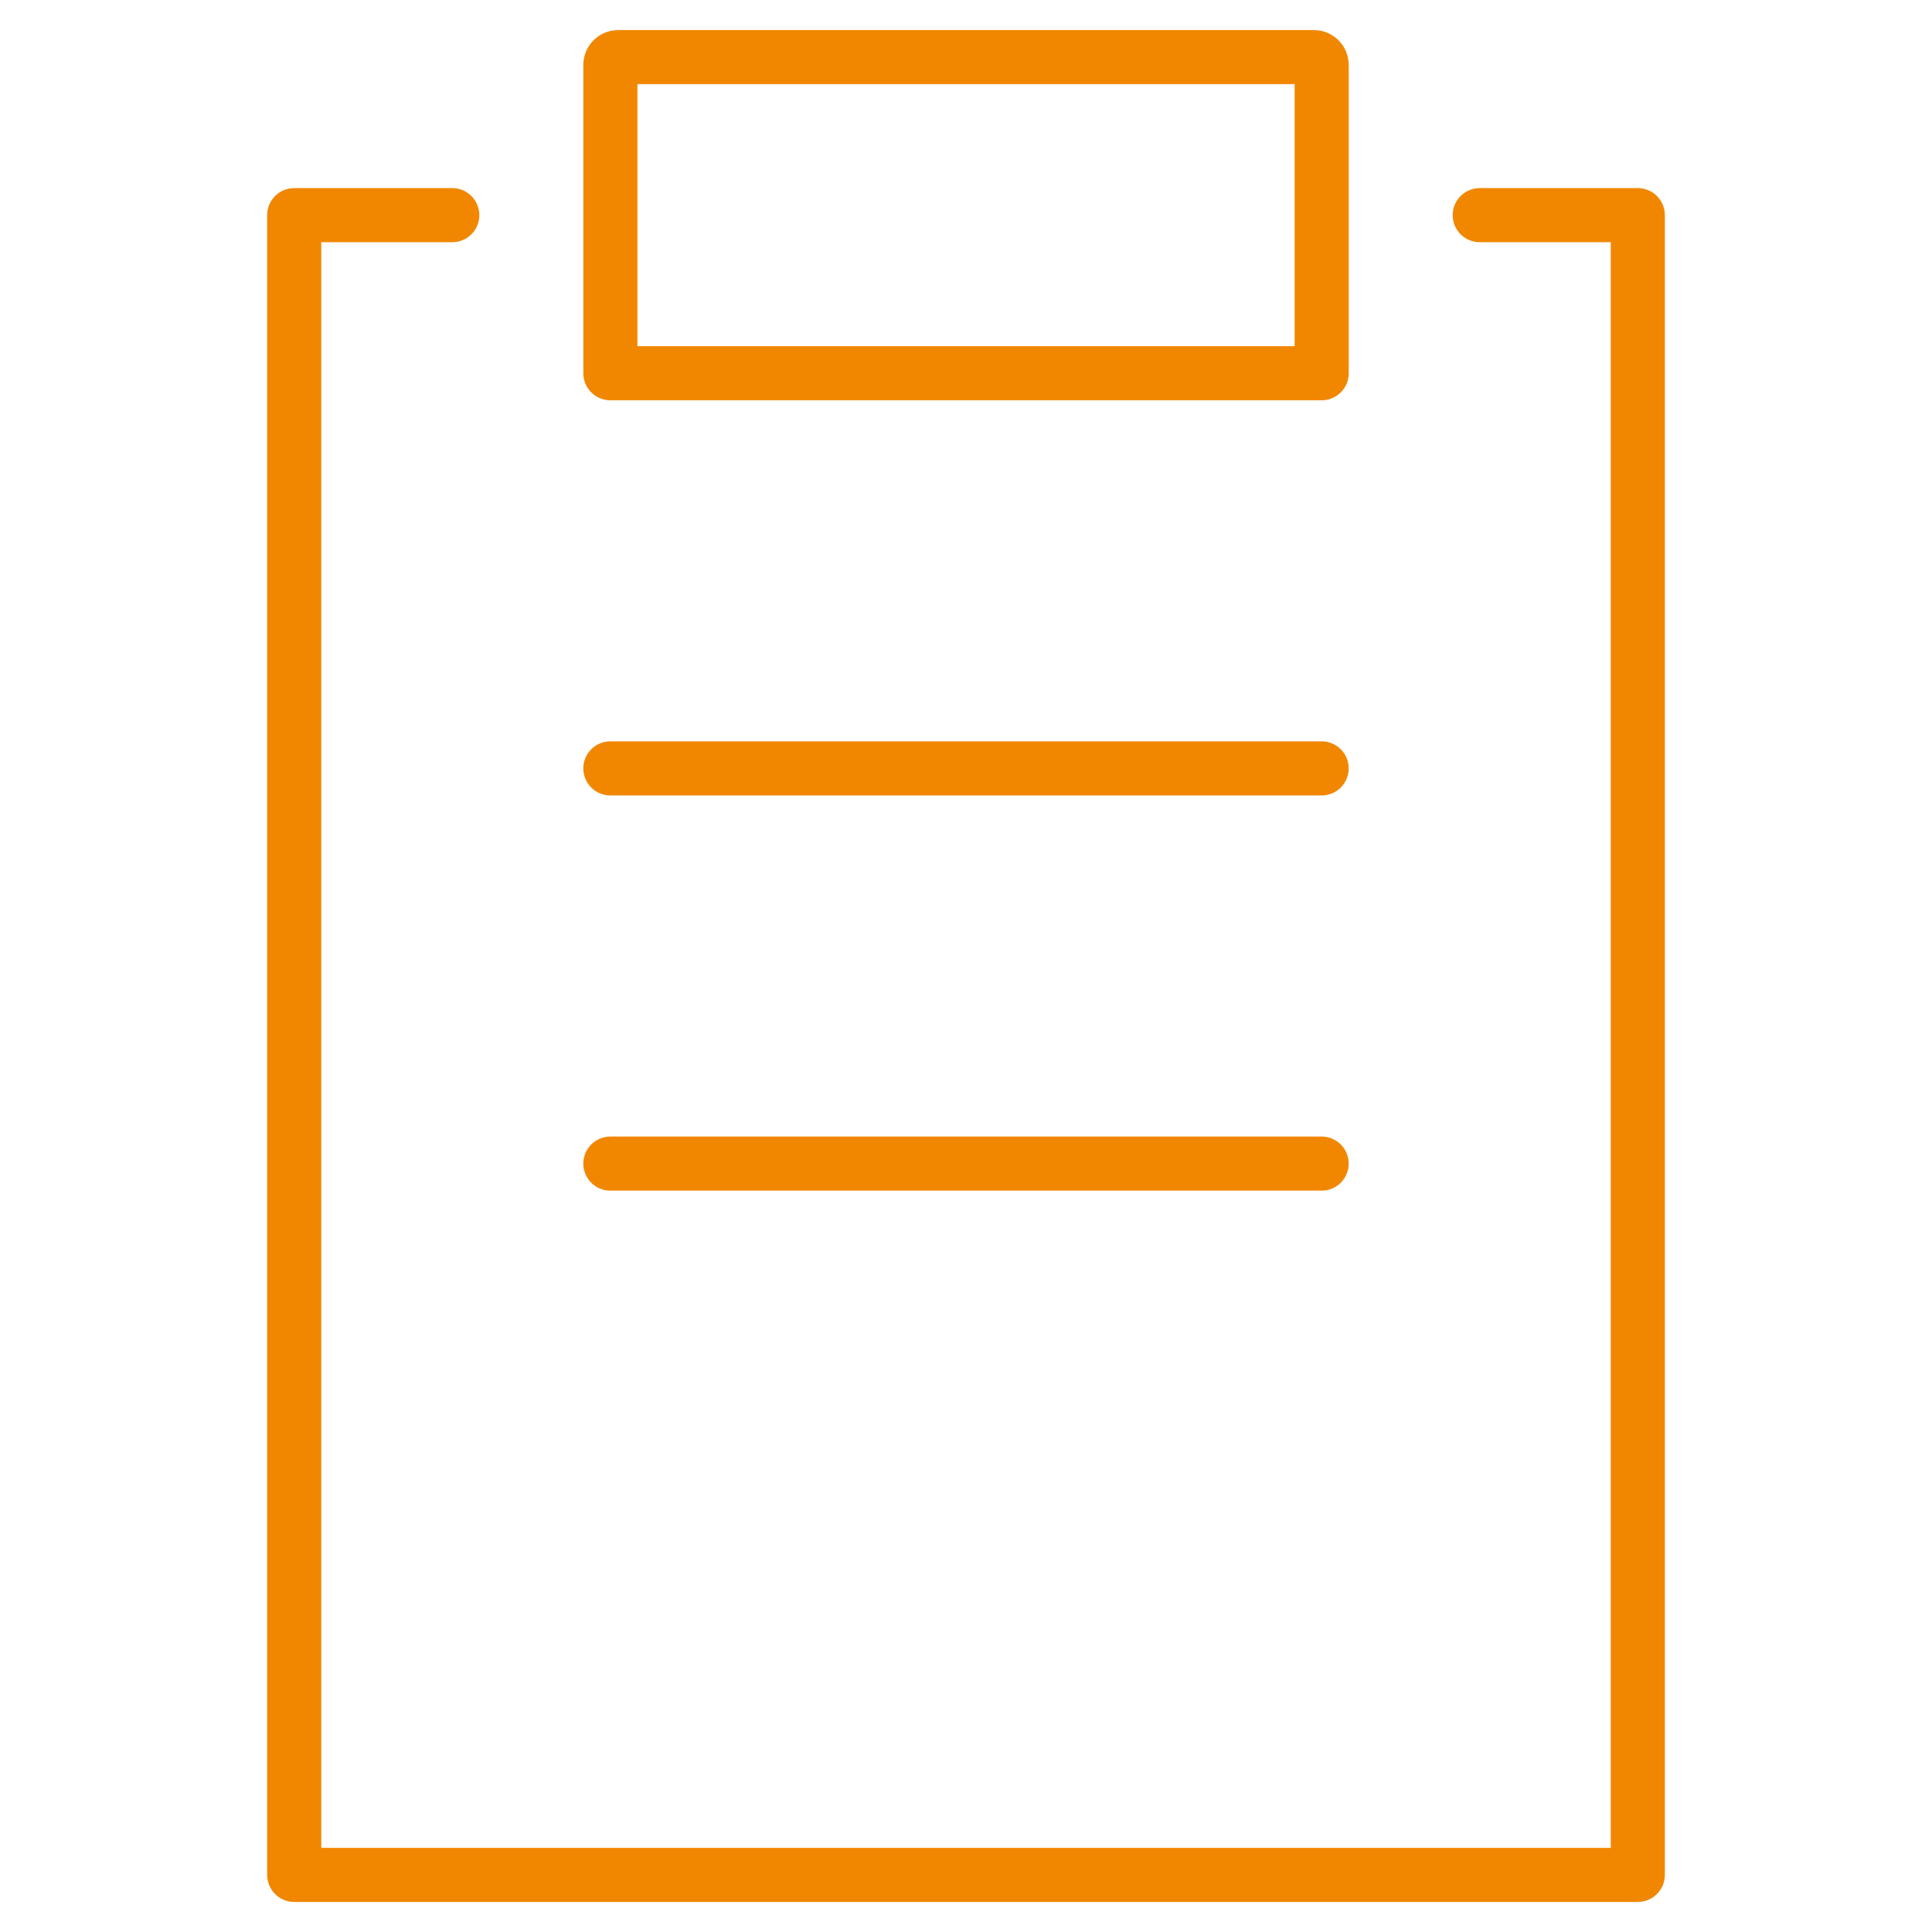 <?xml version="1.0" encoding="UTF-8"?>
<svg xmlns="http://www.w3.org/2000/svg" xmlns:xlink="http://www.w3.org/1999/xlink" version="1.1" id="Ebene_1" x="0px" y="0px" viewBox="0 0 500 500" style="enable-background:new 0 0 500 500;" xml:space="preserve">
<style type="text/css">
	.st0{fill:none;stroke:#F18700;stroke-width:14;stroke-linecap:round;stroke-linejoin:round;stroke-miterlimit:10;}
</style>
<g>
	<polyline class="st0" points="382.95,55.68 423.86,55.68 423.86,485.22 178.41,485.22 76.14,485.22 76.14,382.95 76.14,55.68    117.05,55.68  "></polyline>
	<path class="st0" d="M342.04,96.59H157.96V16.78c0-1.1,0.9-2,2-2h180.09c1.1,0,2,0.9,2,2V96.59z"></path>
	<line class="st0" x1="157.96" y1="198.86" x2="342.04" y2="198.86"></line>
	<line class="st0" x1="157.96" y1="301.14" x2="342.04" y2="301.14"></line>
</g>
</svg>
